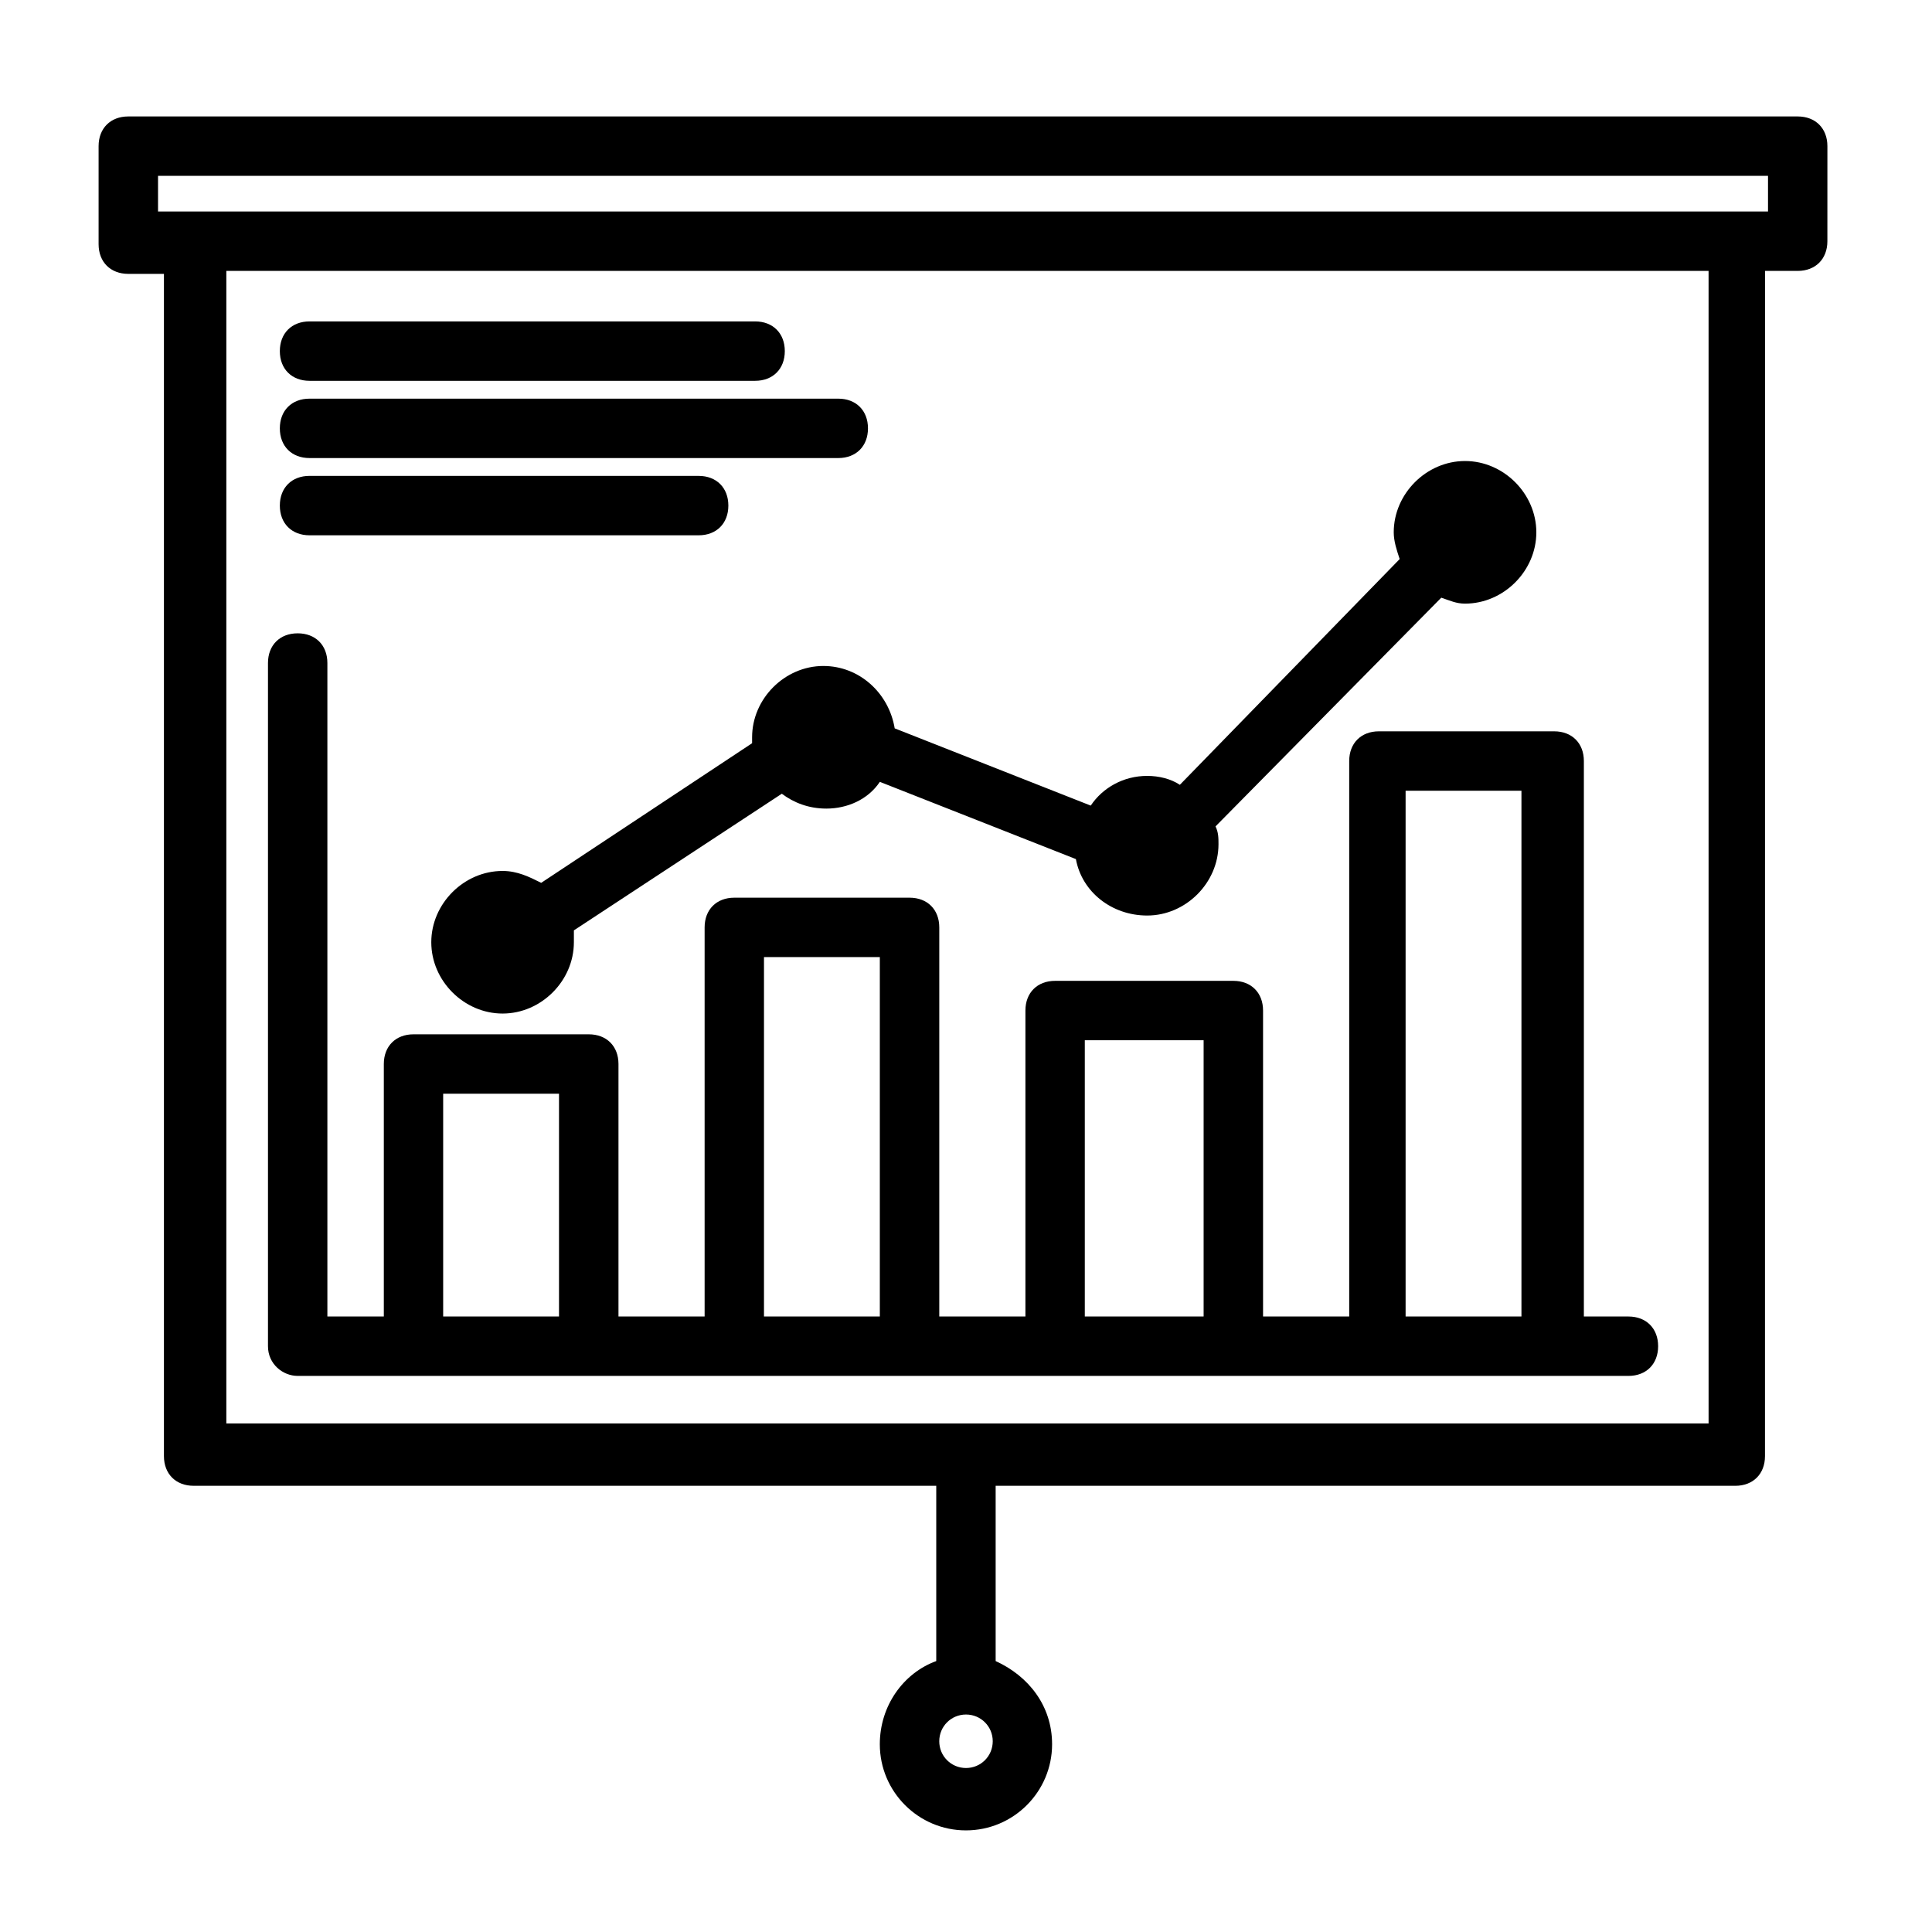 <?xml version="1.0" encoding="UTF-8"?>
<!-- The Best Svg Icon site in the world: iconSvg.co, Visit us! https://iconsvg.co -->
<svg fill="#000000" width="800px" height="800px" version="1.1" viewBox="144 144 512 512" xmlns="http://www.w3.org/2000/svg">
 <g>
  <path d="m222.88 508.63h352.67c4.723 0 7.871-3.148 7.871-7.871 0-4.723-3.148-7.871-7.871-7.871h-11.809v-147.21c0-4.723-3.148-7.871-7.871-7.871h-46.445c-4.723 0-7.871 3.148-7.871 7.871v147.21h-22.832v-81.082c0-4.723-3.148-7.871-7.871-7.871h-47.234c-4.723 0-7.871 3.148-7.871 7.871v81.082h-22.828v-103.12c0-4.723-3.148-7.871-7.871-7.871h-46.445c-4.723 0-7.871 3.148-7.871 7.871v103.12h-22.828v-66.914c0-4.723-3.148-7.871-7.871-7.871h-46.445c-4.723 0-7.871 3.148-7.871 7.871v66.914h-14.957v-173.18c0-4.723-3.148-7.871-7.871-7.871-4.723 0-7.871 3.148-7.871 7.871v181.05c-0.004 4.723 3.93 7.871 7.867 7.871zm293.62-155.08h30.699v139.34h-30.699zm-85.016 66.125h31.488v73.211l-31.488-0.004zm-85.02-22.043h30.699v95.25h-30.699zm-85.02 36.211h30.699v59.039h-30.699z"/>
  <path d="m362.21 320.49c-10.234 0-18.895 8.66-18.895 18.895v1.574l-55.891 37c-3.148-1.574-6.297-3.148-10.234-3.148-10.234 0-18.895 8.66-18.895 18.895s8.66 18.895 18.895 18.895 18.895-8.66 18.895-18.895v-3.148l55.105-36.211c3.148 2.363 7.086 3.938 11.809 3.938 5.512 0 11.02-2.363 14.168-7.086l51.957 20.469c1.574 8.66 9.445 14.957 18.895 14.957 10.234 0 18.895-8.66 18.895-18.895 0-1.574 0-3.148-0.789-4.723l59.828-60.613c2.363 0.789 3.938 1.574 6.297 1.574 10.234 0 18.895-8.66 18.895-18.895-0.004-10.242-8.664-18.898-18.895-18.898-10.234 0-18.895 8.66-18.895 18.895 0 2.363 0.789 4.723 1.574 7.086l-58.254 59.828c-2.363-1.574-5.512-2.363-8.66-2.363-6.297 0-11.809 3.148-14.957 7.871l-51.953-20.469c-1.574-9.449-9.445-16.531-18.895-16.531z"/>
  <path d="m226.03 244.92h118.08c4.723 0 7.871-3.148 7.871-7.871s-3.148-7.871-7.871-7.871h-118.08c-4.723 0-7.871 3.148-7.871 7.871s3.148 7.871 7.871 7.871z"/>
  <path d="m226.03 265.39h140.12c4.723 0 7.871-3.148 7.871-7.871s-3.148-7.871-7.871-7.871h-140.12c-4.723 0-7.871 3.148-7.871 7.871s3.148 7.871 7.871 7.871z"/>
  <path d="m226.03 285.86h103.12c4.723 0 7.871-3.148 7.871-7.871s-3.148-7.871-7.871-7.871l-103.12-0.004c-4.723 0-7.871 3.148-7.871 7.871 0 4.727 3.148 7.875 7.871 7.875z"/>
  <path d="m620.41 174.86h-442.41c-4.723 0-7.871 3.148-7.871 7.871v25.977c0 4.723 3.148 7.871 7.871 7.871h9.445v313.3c0 4.723 3.148 7.871 7.871 7.871l196.8 0.004v46.445c-8.66 3.148-14.957 11.809-14.957 22.043 0 12.594 10.234 22.828 22.828 22.828s22.828-10.234 22.828-22.828c0-10.234-6.297-18.105-14.957-22.043v-46.445h196.01c4.723 0 7.871-3.148 7.871-7.871l0.008-314.09h8.656c4.723 0 7.871-3.148 7.871-7.871l0.004-25.191c0-4.723-3.152-7.871-7.875-7.871zm-220.41 437.68c-3.938 0-7.086-3.148-7.086-7.086s3.148-7.086 7.086-7.086 7.086 3.148 7.086 7.086c-0.004 3.938-3.152 7.086-7.086 7.086zm196.01-91.316h-392.03v-305.43h392.81l0.004 305.43zm16.531-321.18h-426.66v-9.449h426.66z"/>
 </g>
</svg>